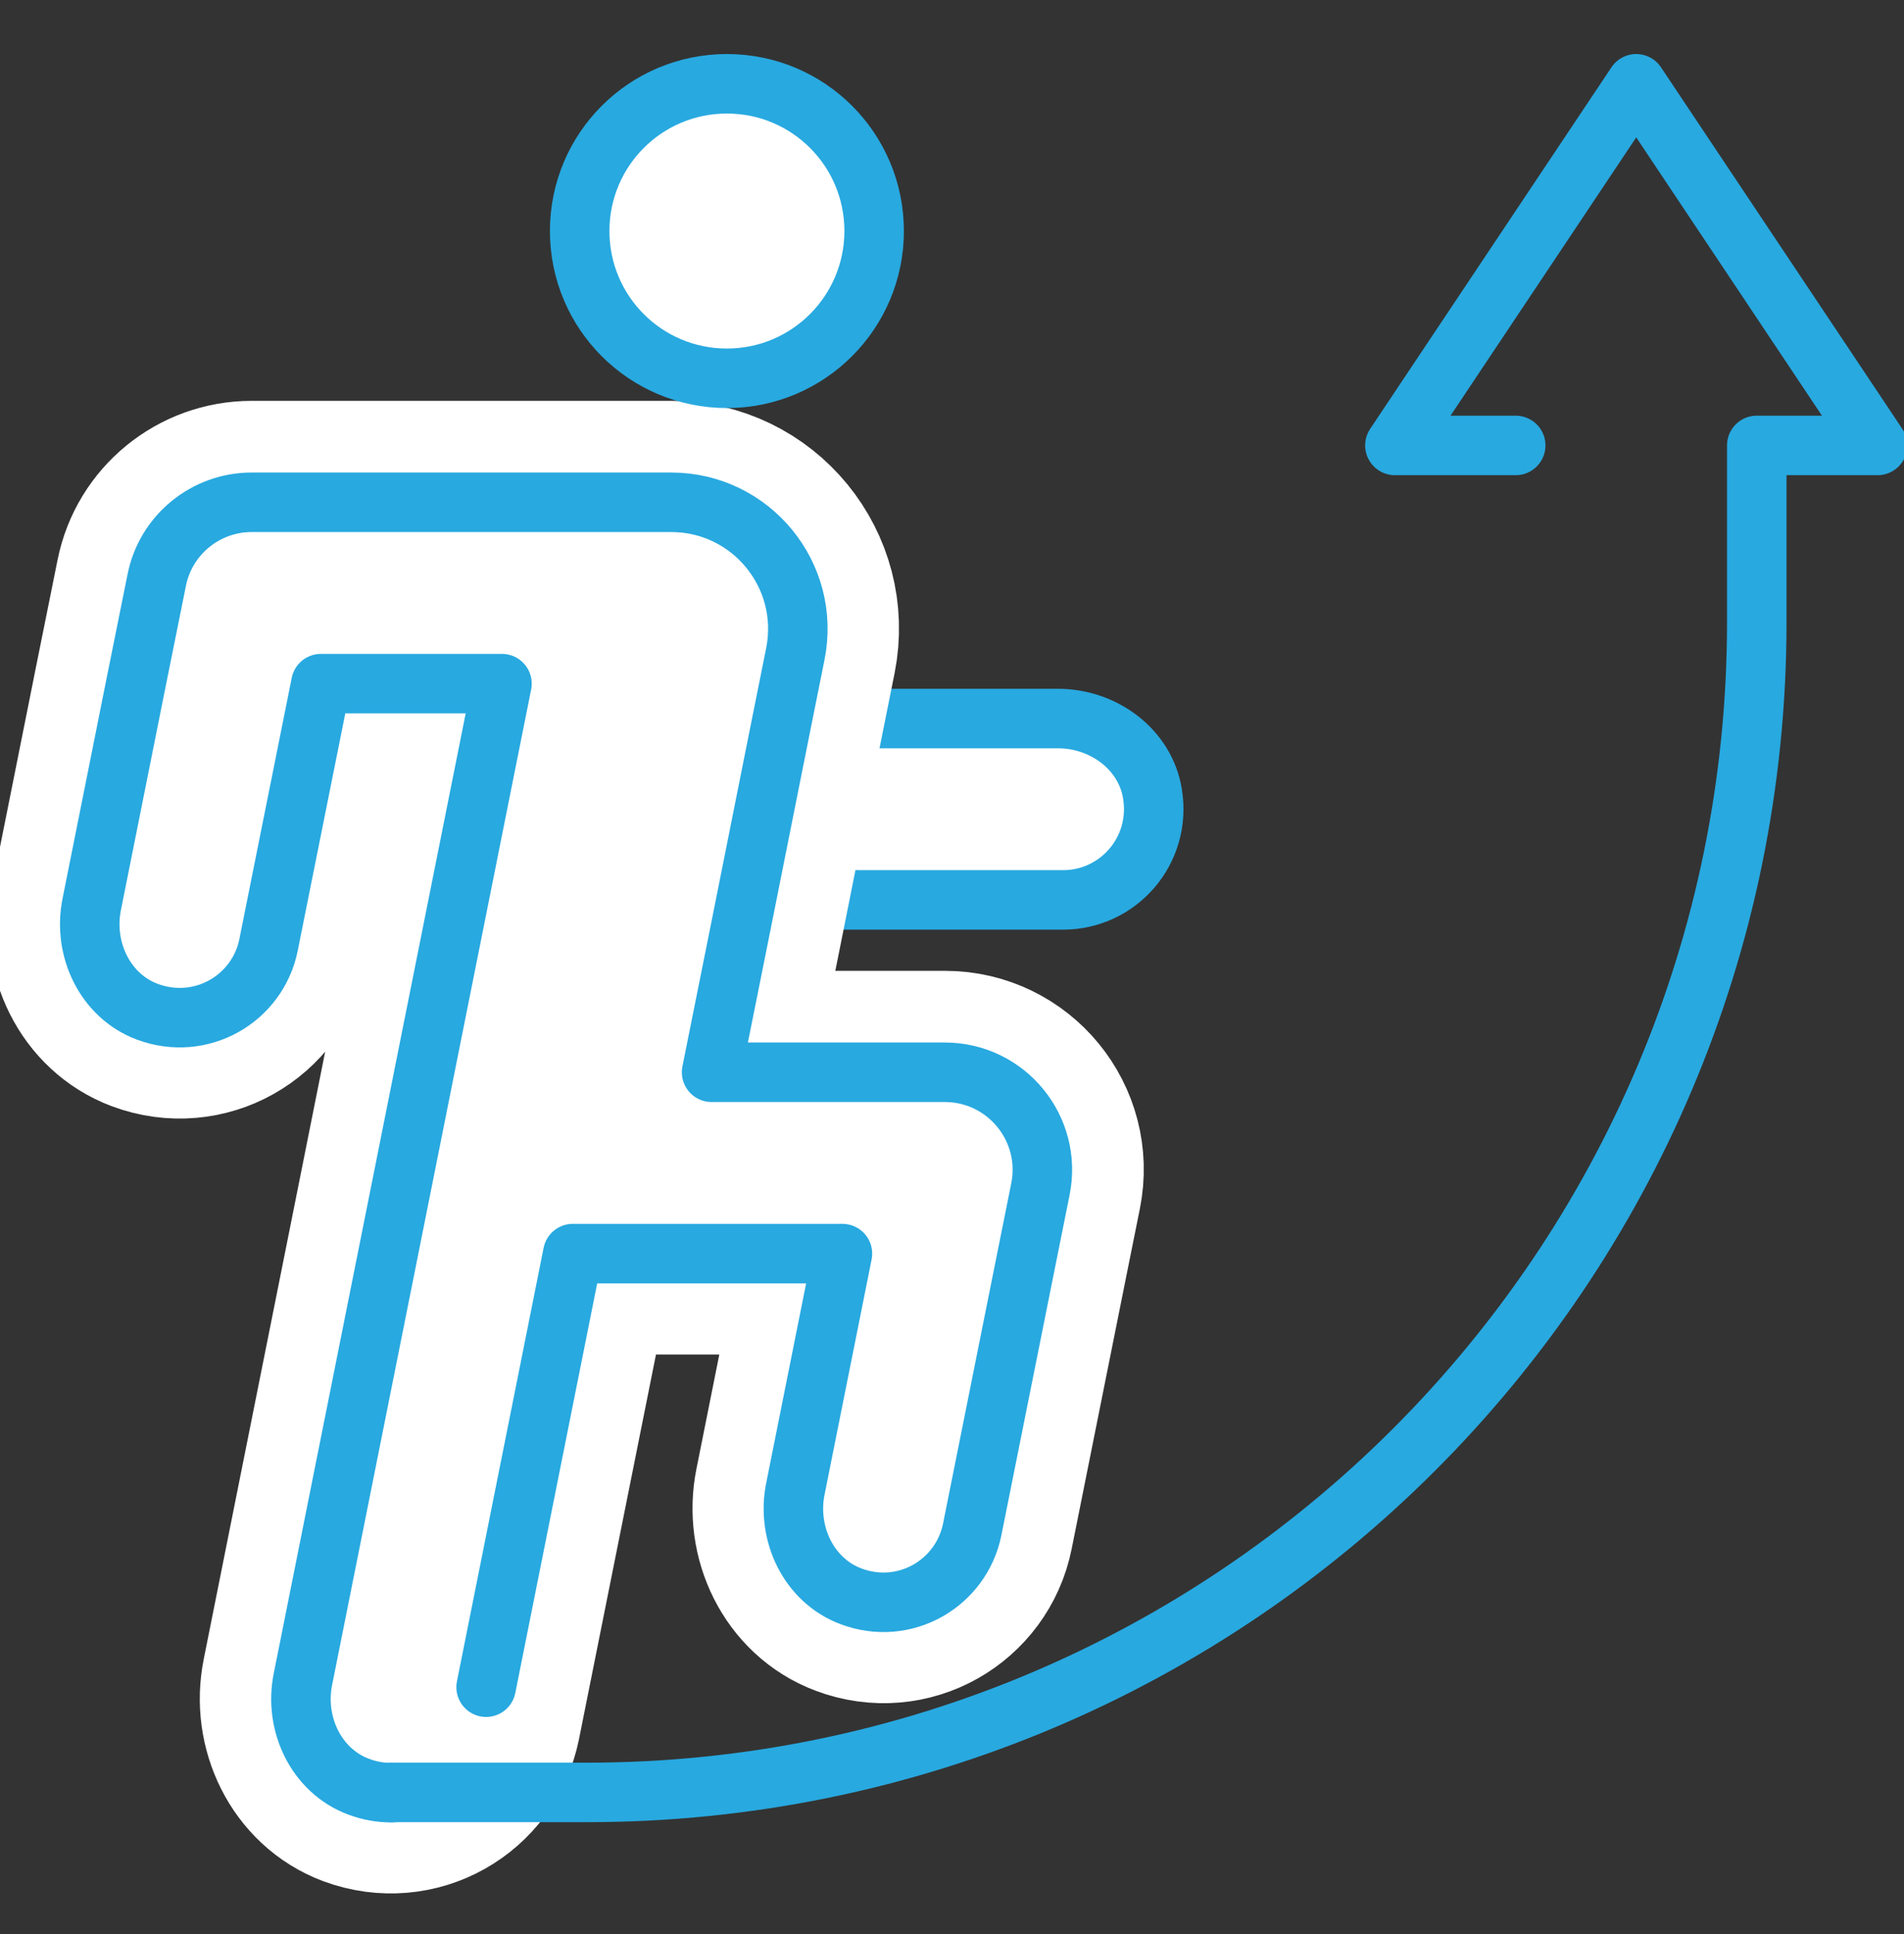 <?xml version="1.0" encoding="UTF-8"?>
<svg xmlns="http://www.w3.org/2000/svg" width="64" height="65" viewBox="0 0 64 65" fill="none">
  <rect x="0" y="0" width="64" height="65" fill="#333333" stroke="none"/>
  <g clip-path="url(#clip0_6084_4108)">
    <path d="M25.349 30.244H35.736C37.584 30.244 39.05 28.591 38.739 26.681C38.499 25.18 37.087 24.149 35.567 24.149H26.567" fill="white"></path>
    <path d="M25.349 30.244H35.736C37.584 30.244 39.05 28.591 38.739 26.681C38.499 25.18 37.087 24.149 35.567 24.149H26.567" stroke="#28A9E0" stroke-width="2" stroke-linecap="round" stroke-linejoin="round"></path>
    <path d="M26.113 25.064L26.735 21.963C27.26 19.333 25.252 16.872 22.559 16.872H8.459C6.913 16.872 5.571 17.965 5.269 19.484L4.567 22.967L3.083 30.386C2.781 31.879 3.527 33.461 4.949 33.994C6.762 34.669 8.663 33.558 9.027 31.746L10.787 22.967H16.873L14.261 36.028L13.043 42.123L10.182 56.429C9.88 57.921 10.627 59.503 12.048 60.036C13.861 60.711 15.762 59.601 16.127 57.788L19.263 42.123H28.326L26.744 50.031C26.442 51.524 27.189 53.106 28.61 53.639C30.423 54.323 32.324 53.203 32.688 51.391L34.545 42.123L34.981 39.956C35.39 37.921 33.835 36.028 31.764 36.028H23.928L24.905 31.159L26.122 25.064H26.113Z" fill="white" stroke="white" stroke-width="6.8" stroke-linecap="round" stroke-linejoin="round"></path>
    <path d="M26.113 25.064L26.735 21.963C27.26 19.333 25.252 16.872 22.559 16.872H8.459C6.913 16.872 5.571 17.965 5.269 19.484L4.567 22.967L3.083 30.386C2.781 31.879 3.527 33.461 4.949 33.994C6.762 34.669 8.663 33.558 9.027 31.746L10.787 22.967H16.873L14.261 36.028L13.043 42.123L10.182 56.429C9.88 57.921 10.627 59.503 12.048 60.036C13.861 60.711 15.762 59.601 16.127 57.788L19.263 42.123H28.326L26.744 50.031C26.442 51.524 27.189 53.106 28.61 53.639C30.423 54.323 32.324 53.203 32.688 51.391L34.545 42.123L34.981 39.956C35.39 37.921 33.835 36.028 31.764 36.028H23.928L24.905 31.159L26.122 25.064H26.113Z" fill="white" stroke="white" stroke-width="2" stroke-linecap="round" stroke-linejoin="round"></path>
    <path d="M16.34 56.704L19.254 42.132H28.317L26.735 50.04C26.433 51.533 27.18 53.114 28.601 53.648C30.414 54.332 32.315 53.212 32.68 51.4L34.537 42.132L34.972 39.965C35.381 37.93 33.826 36.037 31.756 36.037H23.919L24.896 31.168L26.113 25.073L26.735 21.972C27.26 19.342 25.252 16.881 22.559 16.881H8.459C6.913 16.881 5.571 17.974 5.269 19.493L4.567 22.976L3.083 30.395C2.781 31.888 3.527 33.469 4.949 34.002C6.762 34.678 8.663 33.567 9.027 31.755L10.787 22.976H16.873L14.261 36.037L13.043 42.132L10.182 56.438C9.88 57.93 10.627 59.512 12.048 60.045C12.421 60.187 12.795 60.249 13.159 60.249" stroke="#28A9E0" stroke-width="2" stroke-linecap="round" stroke-linejoin="round"></path>
    <path d="M29.383 7.765C29.383 10.492 27.171 12.714 24.434 12.714C21.698 12.714 19.485 10.501 19.485 7.765C19.485 5.028 21.698 2.816 24.434 2.816C27.171 2.816 29.383 5.028 29.383 7.765Z" fill="white" stroke="#28A9E0" stroke-width="2" stroke-linecap="round" stroke-linejoin="round"></path>
    <path d="M13.15 60.24H19.725C41.441 60.24 59.051 42.63 59.051 20.915V14.97H63.112L54.999 2.816L46.887 14.97H50.948" stroke="#28A9E0" stroke-width="2" stroke-linecap="round" stroke-linejoin="round"></path>
  </g>
  <defs>
    <clipPath id="clip0_6084_4108">
      <rect width="64" height="64" fill="white" transform="translate(0 0.927)"></rect>
    </clipPath>
  </defs>
</svg>
